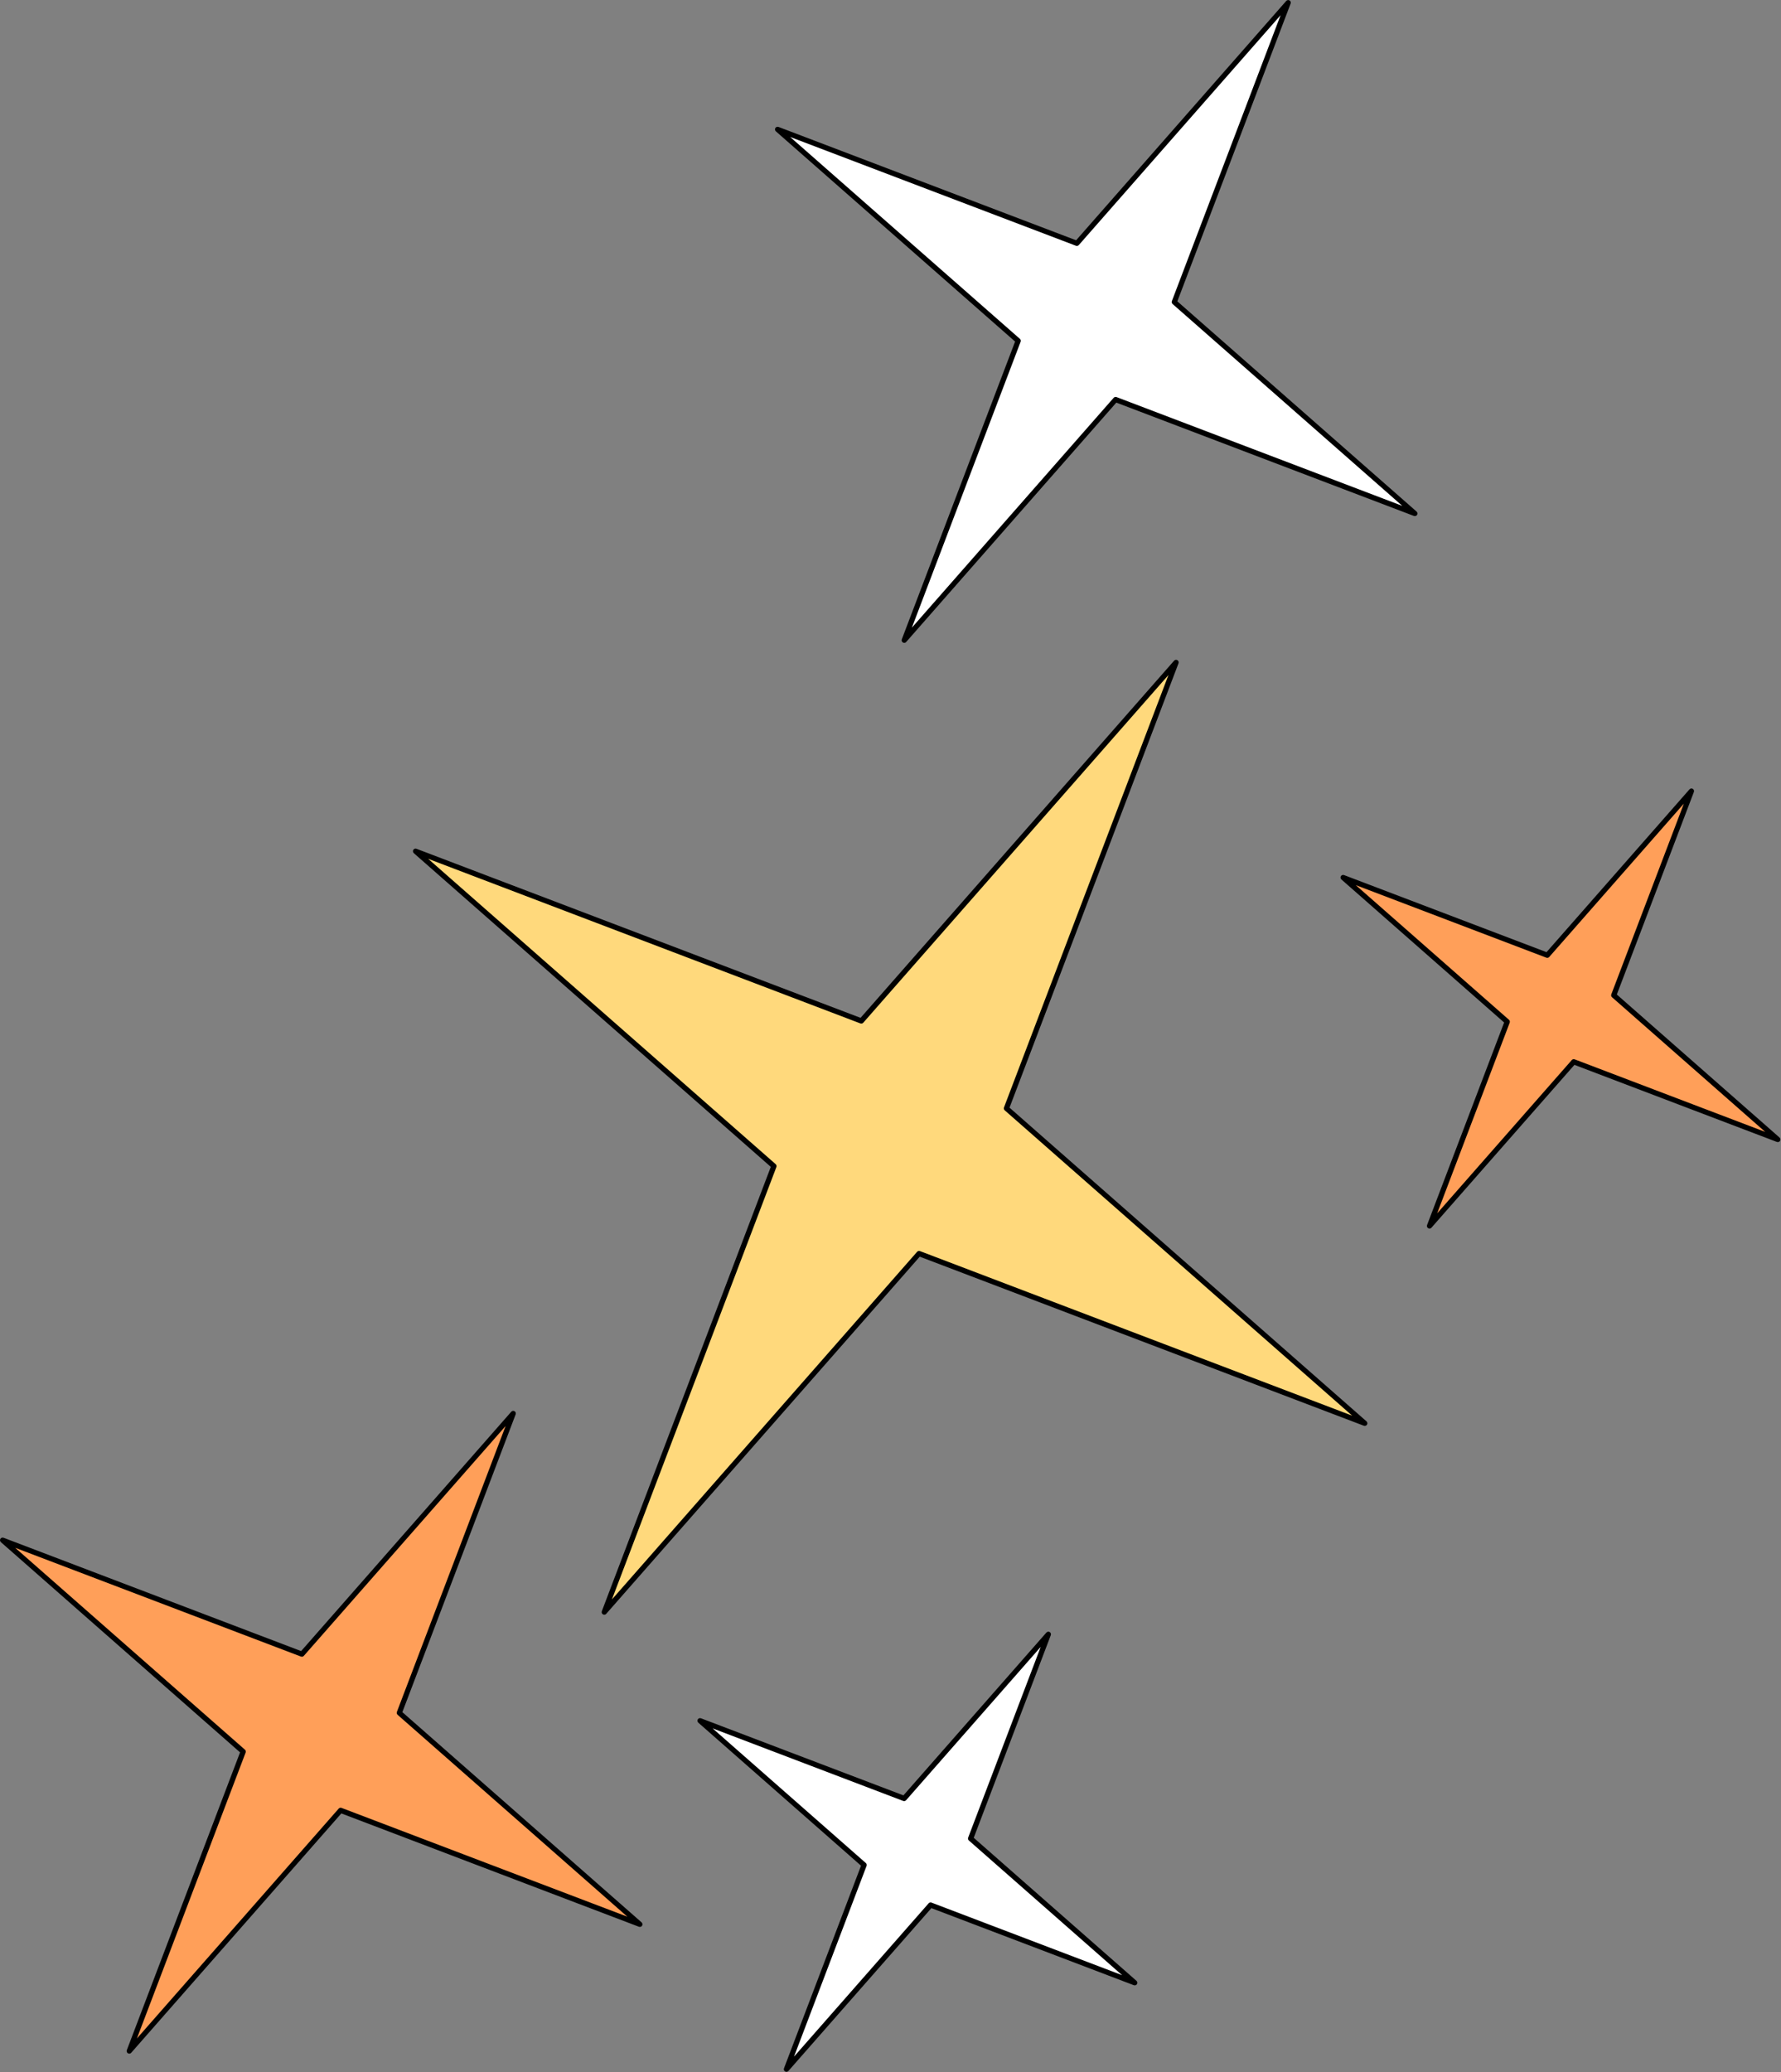 <?xml version="1.0" encoding="UTF-8" standalone="no"?><svg xmlns="http://www.w3.org/2000/svg" xmlns:xlink="http://www.w3.org/1999/xlink" fill="#000000" height="397.1" preserveAspectRatio="xMidYMid meet" version="1" viewBox="-0.0 -0.0 341.5 397.1" width="341.5" zoomAndPan="magnify"><rect x="-0.0" y="-0.0" width="341.5" height="397.1" fill="#808080" stroke="none"/><g id="change1_1"><path d="M225.51,126.95l-32.53,85.47l68.71,60.35l-85.47-32.53l-60.35,68.71l32.53-85.47l-68.71-60.35l85.47,32.53 L225.51,126.95z" fill="#ffd97c"/></g><g id="change2_1"><path d="M247,0.5l-21.84,57.39l46.13,40.52l-57.39-21.84l-40.52,46.13l21.84-57.39L149.1,24.79l57.39,21.84L247,0.5z" fill="#ffffff"/></g><g id="change3_1"><path d="M201,313.22l-14.89,39.14l31.46,27.64l-39.14-14.89l-27.64,31.46l14.89-39.14l-31.46-27.64l39.14,14.89 L201,313.22z" fill="#ffffff"/></g><g id="change4_1"><path d="M324.32,151.61l-14.89,39.14l31.46,27.64l-39.14-14.89l-27.64,31.46l14.89-39.14l-31.46-27.64l39.14,14.89 L324.32,151.61z M57.89,317.02L0.5,295.18l46.13,40.52l-21.84,57.39l40.52-46.13l57.39,21.84l-46.13-40.52l21.84-57.39L57.89,317.02 z" fill="#ff9f59"/></g><g id="change5_1"><path d="M115.87,309.46c-0.09,0-0.18-0.02-0.26-0.07c-0.21-0.12-0.3-0.38-0.21-0.61l32.4-85.15l-68.45-60.12 c-0.18-0.16-0.22-0.43-0.1-0.63c0.13-0.21,0.38-0.3,0.61-0.21l85.15,32.4l60.12-68.45c0.16-0.18,0.43-0.22,0.63-0.1 c0.21,0.12,0.3,0.38,0.21,0.61l-32.4,85.15l68.45,60.12c0.18,0.16,0.22,0.43,0.1,0.63c-0.13,0.21-0.38,0.29-0.61,0.21l-85.15-32.4 l-60.12,68.45C116.15,309.4,116.01,309.46,115.87,309.46z M82.1,164.59l66.63,58.52c0.16,0.14,0.21,0.36,0.14,0.55l-31.54,82.88 l58.52-66.63c0.14-0.16,0.36-0.21,0.55-0.14l82.88,31.54l-66.63-58.52c-0.16-0.14-0.21-0.36-0.14-0.55l31.54-82.88L165.53,196 c-0.14,0.16-0.36,0.21-0.55,0.14L82.1,164.59z M173.39,123.2c-0.09,0-0.18-0.02-0.26-0.07c-0.21-0.12-0.3-0.38-0.21-0.61 l21.72-57.06l-45.87-40.29c-0.18-0.16-0.22-0.43-0.1-0.63c0.12-0.21,0.38-0.29,0.61-0.21l57.06,21.72l40.29-45.87 c0.16-0.18,0.43-0.22,0.63-0.1c0.21,0.12,0.3,0.38,0.21,0.61l-21.72,57.06l45.87,40.29c0.18,0.16,0.22,0.43,0.1,0.63 c-0.12,0.21-0.38,0.29-0.61,0.21l-57.06-21.72l-40.29,45.87C173.67,123.14,173.53,123.2,173.39,123.2z M151.51,26.25l44.05,38.69 c0.16,0.14,0.21,0.36,0.14,0.55l-20.85,54.8l38.69-44.05c0.14-0.16,0.36-0.21,0.55-0.14l54.8,20.85l-44.05-38.69 c-0.16-0.14-0.21-0.36-0.14-0.55l20.85-54.8l-38.69,44.05c-0.14,0.16-0.36,0.21-0.55,0.14L151.51,26.25z M150.8,397.06 c-0.09,0-0.18-0.02-0.26-0.07c-0.21-0.12-0.3-0.38-0.21-0.61l14.77-38.82l-31.2-27.41c-0.18-0.16-0.22-0.43-0.1-0.63 c0.12-0.21,0.38-0.29,0.61-0.21l38.82,14.77l27.41-31.2c0.16-0.18,0.43-0.22,0.63-0.1c0.21,0.12,0.3,0.38,0.21,0.61l-14.77,38.82 l31.2,27.41c0.18,0.16,0.22,0.43,0.1,0.63c-0.12,0.21-0.38,0.29-0.61,0.21l-38.81-14.77l-27.41,31.2 C151.07,397,150.93,397.06,150.8,397.06z M136.64,331.24l29.38,25.81c0.16,0.14,0.21,0.36,0.14,0.55l-13.91,36.55l25.81-29.38 c0.14-0.16,0.36-0.21,0.55-0.14l36.55,13.91l-29.38-25.81c-0.16-0.14-0.21-0.36-0.14-0.55l13.91-36.55l-25.81,29.38 c-0.14,0.16-0.36,0.21-0.55,0.14L136.64,331.24z M274.11,235.45c-0.09,0-0.18-0.02-0.26-0.07c-0.21-0.12-0.3-0.38-0.21-0.61 l14.77-38.81l-31.2-27.41c-0.18-0.16-0.22-0.43-0.1-0.63c0.12-0.21,0.38-0.29,0.61-0.21l38.82,14.77l27.41-31.2 c0.16-0.18,0.43-0.22,0.63-0.1c0.21,0.12,0.3,0.38,0.21,0.61l-14.77,38.81l31.2,27.41c0.18,0.16,0.22,0.43,0.1,0.63 c-0.13,0.21-0.38,0.29-0.61,0.21l-38.82-14.77l-27.41,31.2C274.39,235.39,274.25,235.45,274.11,235.45z M259.96,169.63l29.38,25.81 c0.16,0.14,0.21,0.36,0.14,0.55l-13.91,36.55l25.81-29.38c0.14-0.16,0.36-0.21,0.55-0.14l36.55,13.91l-29.38-25.81 c-0.16-0.14-0.21-0.36-0.14-0.55l13.91-36.55l-25.81,29.38c-0.14,0.16-0.36,0.21-0.55,0.14L259.96,169.63z M24.79,393.58 c-0.09,0-0.18-0.02-0.26-0.07c-0.21-0.12-0.3-0.38-0.21-0.61l21.71-57.06L0.17,295.55c-0.18-0.16-0.22-0.43-0.1-0.63 c0.13-0.21,0.38-0.29,0.61-0.21l57.06,21.72l40.29-45.87c0.16-0.18,0.43-0.22,0.63-0.1c0.21,0.12,0.3,0.38,0.21,0.61l-21.72,57.06 l45.87,40.29c0.18,0.16,0.22,0.43,0.1,0.63c-0.12,0.21-0.38,0.29-0.61,0.21l-57.06-21.72l-40.29,45.87 C25.07,393.52,24.93,393.58,24.79,393.58z M2.91,296.63l44.05,38.69c0.16,0.14,0.21,0.36,0.14,0.55l-20.85,54.8l38.69-44.05 c0.14-0.16,0.36-0.21,0.55-0.14l54.8,20.85l-44.05-38.69c-0.16-0.14-0.21-0.36-0.14-0.55l20.85-54.8l-38.69,44.05 c-0.14,0.16-0.36,0.21-0.55,0.14L2.91,296.63z" fill="inherit"/></g></svg>